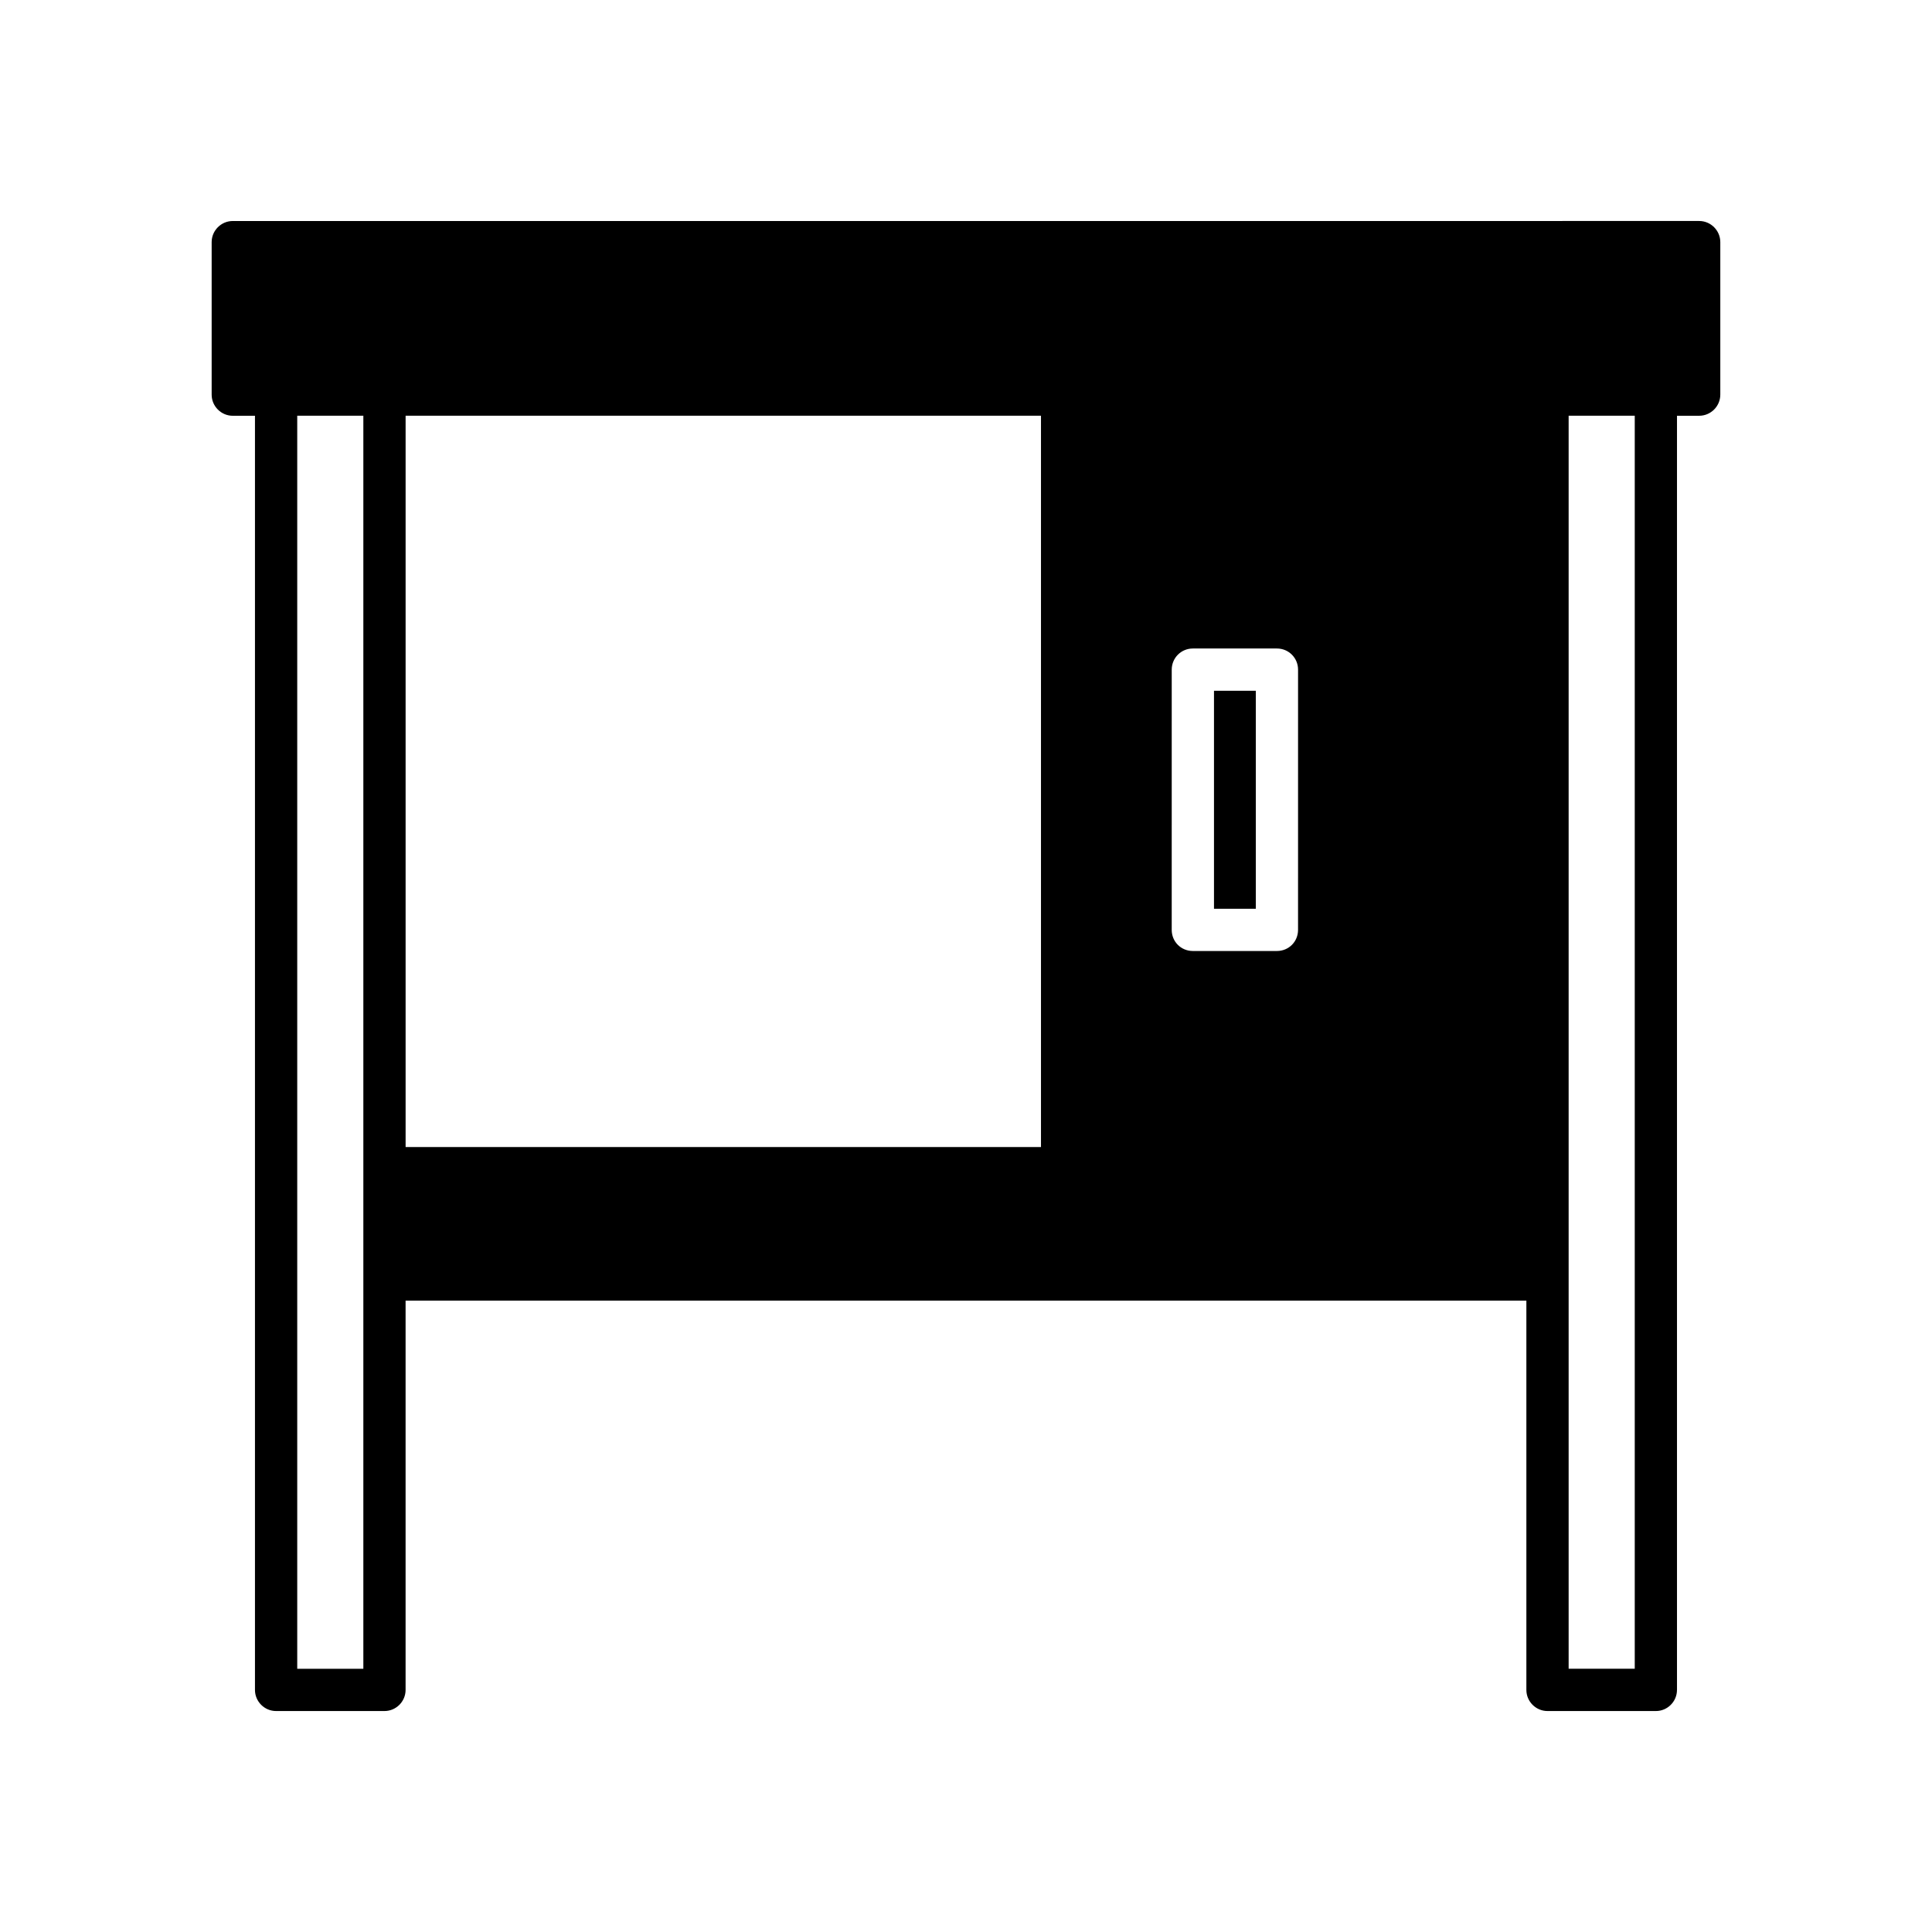 <?xml version="1.0" encoding="UTF-8"?>
<!-- Uploaded to: ICON Repo, www.iconrepo.com, Generator: ICON Repo Mixer Tools -->
<svg fill="#000000" width="800px" height="800px" version="1.1" viewBox="144 144 512 512" xmlns="http://www.w3.org/2000/svg">
 <g>
  <path d="m465.72 327.06h11.082v57.77h-11.082z"/>
  <path d="m588.42 591.84v-337.66h5.879c3.078 0 5.598-2.519 5.598-5.598v-40.418c0-3.078-2.519-5.598-5.598-5.598l-388.61 0.004c-3.078 0-5.598 2.519-5.598 5.598v40.418c0 3.078 2.519 5.598 5.598 5.598h5.879v337.66c0 3.078 2.519 5.598 5.598 5.598h28.719c3.078 0 5.598-2.519 5.598-5.598v-103.17h297.02v103.17c0 3.078 2.519 5.598 5.598 5.598h28.719c3.078 0.004 5.594-2.516 5.594-5.598zm-348.13-5.598h-17.52v-332.07h17.52zm179.58-138.27h-168.38v-193.8h168.38zm68.125-57.547c0 3.137-2.461 5.598-5.598 5.598h-22.281c-3.137 0-5.598-2.465-5.598-5.598l0.004-68.965c0-3.078 2.465-5.598 5.598-5.598h22.281c3.137 0 5.598 2.519 5.598 5.598zm89.23 195.81h-17.52v-332.07h17.52z"/>
 </g>
</svg>
